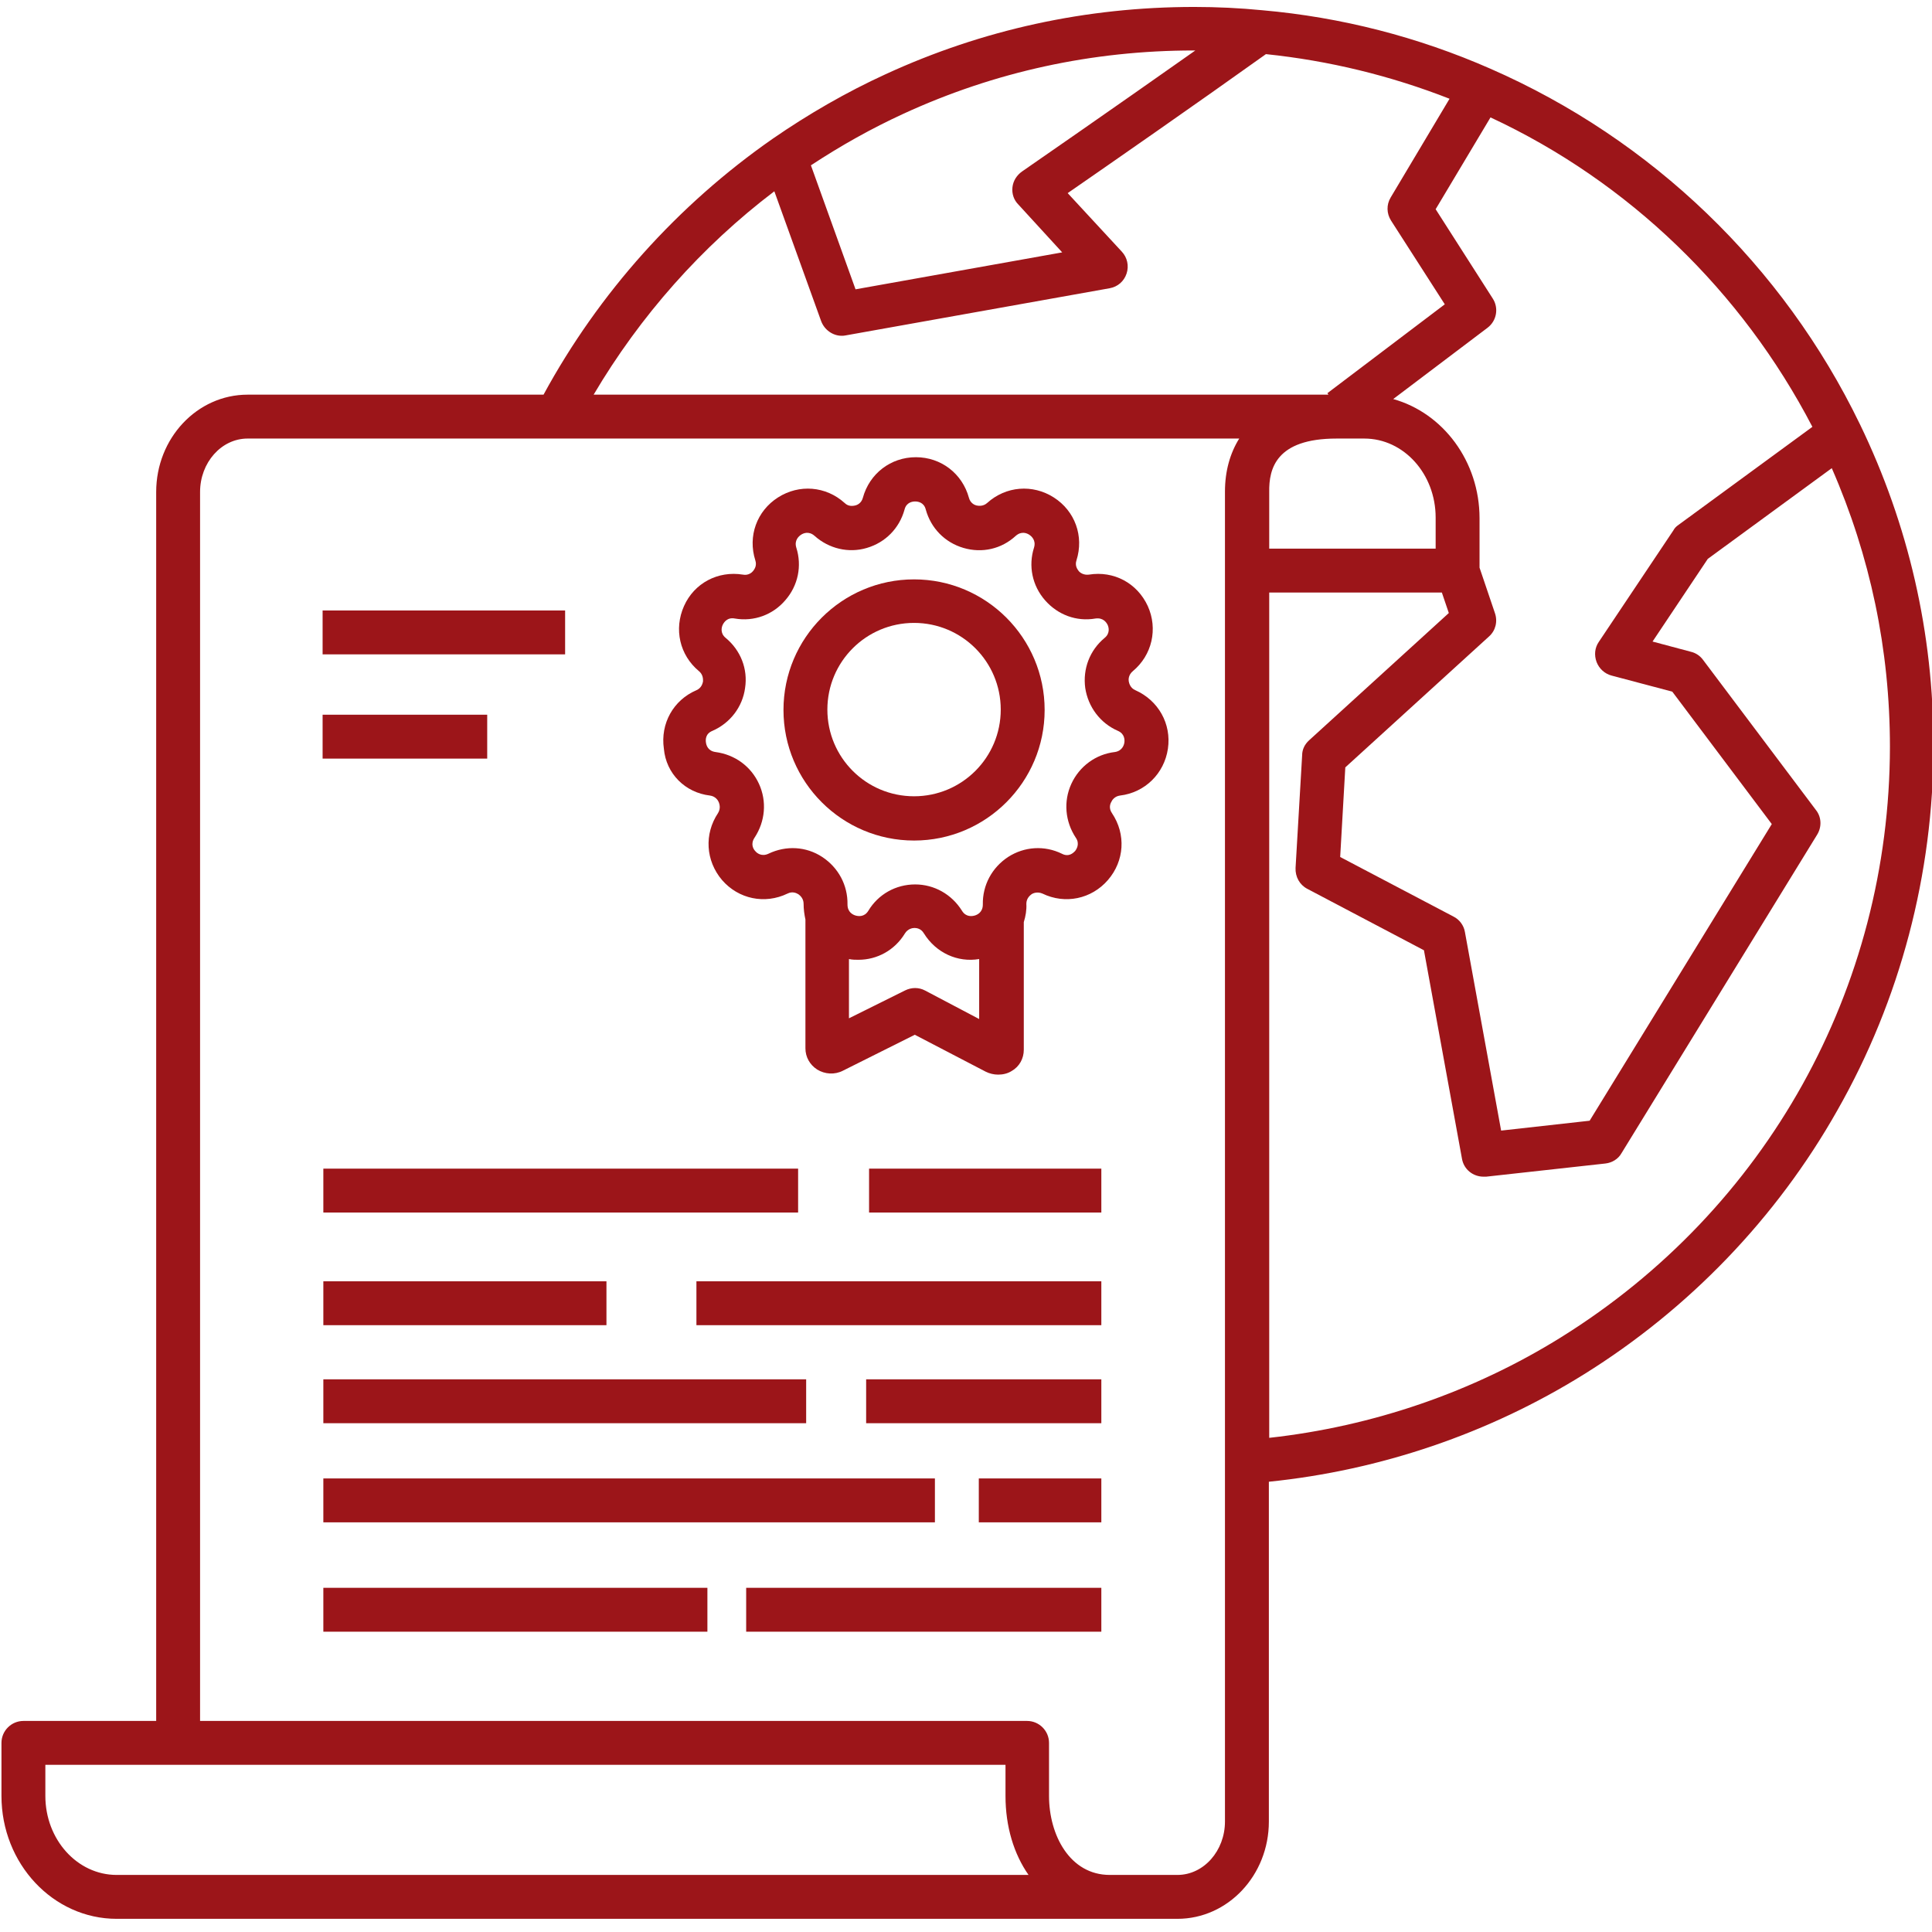 <?xml version="1.0" encoding="UTF-8"?> <svg xmlns="http://www.w3.org/2000/svg" xmlns:xlink="http://www.w3.org/1999/xlink" xmlns:svgjs="http://svgjs.dev/svgjs" id="Layer_66" height="300" viewBox="0 0 528.2 522.8" width="300" version="1.1"><g width="100%" height="100%" transform="matrix(1,0,0,1,0,0)"><g><path d="m508.5 113.3c-21-43.4-56.9-77.9-101-97.2-19.8-8.7-40.8-14.1-62.4-16-6.1-.6-12.4-.9-18.6-.9-29.5 0-57.9 6.2-84.4 18.4-10.7 4.9-21.1 10.9-30.8 17.6-26 18.1-47.6 42.2-62.7 70h-80.9c-13.8 0-25 11.9-25 26.6v336h-36.3c-3.3 0-6 2.7-6 6v14.5c0 18.5 14.1 33.6 31.5 33.6h250.1 21.4 18.5c13.8 0 25-11.9 25-26.6v-92.9c30.5-3.1 60.2-13.2 86.2-29.4 28.6-17.8 52.6-42.7 69.2-72.1 17.2-30.2 26.3-64.7 26.3-99.7 0-30.8-6.8-60.4-20.1-87.9zm-13 .7-36.6 26.8c-.6.4-1.1.9-1.4 1.5l-20.4 30.5c-1.1 1.6-1.3 3.6-.6 5.5.7 1.8 2.2 3.2 4.1 3.7l16.6 4.4 27.2 36.2-49.8 81.1-24.2 2.7-9.9-54.3c-.3-1.8-1.5-3.4-3.1-4.2l-31-16.3 1.4-24.5 39.3-35.8c1.8-1.6 2.4-4.1 1.6-6.4l-4.2-12.4v-13.5c0-15.6-10-28.8-23.6-32.6l25.8-19.5c2.5-1.9 3.1-5.4 1.4-8l-15.6-24.4 15-25.1c37.8 17.6 68.7 47.5 88 84.6zm-130.1 3.2h7.6c10.8 0 19.5 9.7 19.5 21.6v8.5h-45.5v-15.5c-.1-6.3 1.8-14.6 18.4-14.6zm-118.4-88.8c25-11.5 51.7-17.3 79.4-17.3h.4c-22.4 15.8-47.1 32.9-47.4 33.1-1.4 1-2.4 2.5-2.6 4.3s.4 3.5 1.6 4.7l12 13.1-56.5 10.1-12.2-33.9c8.2-5.4 16.6-10.1 25.3-14.1zm-35.3 21.2 12.8 35.5c.9 2.4 3.2 4 5.6 4 .3 0 .7 0 1.1-.1l72.2-12.9c2.2-.4 3.9-1.9 4.6-4s.2-4.4-1.3-6l-14.8-16c11-7.6 35.6-24.7 54.2-38 17.3 1.8 34.1 5.9 50.2 12.2l-16.1 27c-1.2 2-1.1 4.4.1 6.3l14.7 22.9-32.1 24.3.3.4h-3-197.9c12.7-21.5 29.5-40.5 49.4-55.6zm-179.8 460.3c-10.8 0-19.5-9.7-19.5-21.6v-8.5h262.5v8.5c0 8.4 2.3 15.9 6.3 21.6zm303-378.2v363.6c0 8-5.8 14.6-13 14.6h-18.5c-10.9 0-16.6-10.9-16.6-21.6v-14.5c0-3.3-2.7-6-6-6h-226.1v-336c0-8 5.8-14.6 13-14.6h271.1c-2.5 4-3.9 8.9-3.9 14.5zm91.9 231.2c-24.1 15-51.6 24.4-79.8 27.5v-231.1h47.2l1.9 5.6-38.2 34.8c-1.2 1.1-1.9 2.5-1.9 4.1l-1.8 30.8c-.1 2.4 1.1 4.6 3.2 5.7l31.9 16.8 10.4 57c.5 2.9 3 4.9 5.9 4.9h.7l32.6-3.6c1.8-.2 3.5-1.2 4.4-2.8l53.5-87.1c1.3-2.1 1.2-4.8-.3-6.7l-30.9-41.1c-.8-1.1-2-1.9-3.3-2.2l-10.5-2.8 15.1-22.6 33.9-24.8c10.5 24 15.9 49.6 15.9 76.2-.1 66-33.7 126.4-89.9 161.4z" fill="#9c1519" fill-opacity="1" data-original-color="#000000ff" stroke="none" stroke-opacity="1"></path><path d="m88.4 316.8h129.8v12h-129.8z" fill="#9c1519" fill-opacity="1" data-original-color="#000000ff" stroke="none" stroke-opacity="1"></path><path d="m237.6 316.8h63.5v12h-63.5z" fill="#9c1519" fill-opacity="1" data-original-color="#000000ff" stroke="none" stroke-opacity="1"></path><path d="m88.4 347.6h77.4v12h-77.4z" fill="#9c1519" fill-opacity="1" data-original-color="#000000ff" stroke="none" stroke-opacity="1"></path><path d="m190.4 347.6h110.7v12h-110.7z" fill="#9c1519" fill-opacity="1" data-original-color="#000000ff" stroke="none" stroke-opacity="1"></path><path d="m88.4 374.4h132v12h-132z" fill="#9c1519" fill-opacity="1" data-original-color="#000000ff" stroke="none" stroke-opacity="1"></path><path d="m236.8 374.4h64.3v12h-64.3z" fill="#9c1519" fill-opacity="1" data-original-color="#000000ff" stroke="none" stroke-opacity="1"></path><path d="m88.4 401.5h167.2v12h-167.2z" fill="#9c1519" fill-opacity="1" data-original-color="#000000ff" stroke="none" stroke-opacity="1"></path><path d="m267.6 401.5h33.5v12h-33.5z" fill="#9c1519" fill-opacity="1" data-original-color="#000000ff" stroke="none" stroke-opacity="1"></path><path d="m88.4 431.4h105v12h-105z" fill="#9c1519" fill-opacity="1" data-original-color="#000000ff" stroke="none" stroke-opacity="1"></path><path d="m204 431.4h97.1v12h-97.1z" fill="#9c1519" fill-opacity="1" data-original-color="#000000ff" stroke="none" stroke-opacity="1"></path><path d="m88.2 164.2h66.3v12h-66.3z" fill="#9c1519" fill-opacity="1" data-original-color="#000000ff" stroke="none" stroke-opacity="1"></path><path d="m88.2 192.7h45v12h-45z" fill="#9c1519" fill-opacity="1" data-original-color="#000000ff" stroke="none" stroke-opacity="1"></path><path d="m194.1 214.8c1.5.2 2.2 1.3 2.4 1.8s.6 1.7-.2 3c-3.8 5.7-3.4 13 1.1 18.3 4.5 5.2 11.7 6.7 17.9 3.7 1.4-.7 2.5-.1 3 .2.4.3 1.4 1.1 1.4 2.6s.2 2.9.5 4.3v35.2c0 2.4 1.2 4.5 3.2 5.8 2.1 1.3 4.8 1.5 7.1.3l19.6-9.8 19.4 10.1c1 .5 2.2.8 3.4.8 1.3 0 2.6-.3 3.7-1 2.1-1.2 3.3-3.4 3.3-5.8v-34.9c.5-1.6.8-3.3.7-5 0-1.5 1-2.3 1.4-2.6s1.6-.8 3-.2c6.2 3 13.4 1.5 17.9-3.7s5-12.5 1.1-18.3c-.9-1.3-.5-2.5-.2-3 .2-.5.9-1.6 2.4-1.8 6.8-.8 12.1-6 13.1-12.8s-2.6-13.2-8.9-16c-1.4-.6-1.7-1.9-1.8-2.4s-.1-1.8 1.1-2.8c5.3-4.4 6.9-11.6 4.1-17.8-2.9-6.3-9.3-9.7-16.1-8.6-1.5.2-2.5-.6-2.8-1s-1.1-1.4-.6-2.9c2.1-6.6-.4-13.5-6.2-17.2s-13.1-3.1-18.2 1.5c-1.1 1-2.4.8-2.9.7s-1.7-.6-2.1-2.1c-1.8-6.6-7.6-11.1-14.5-11.1s-12.7 4.5-14.5 11.1c-.4 1.5-1.6 2-2.1 2.1s-1.8.4-2.9-.7c-5.1-4.6-12.4-5.2-18.2-1.5s-8.3 10.6-6.2 17.2c.5 1.5-.3 2.5-.6 2.9s-1.3 1.3-2.8 1c-6.8-1.1-13.3 2.3-16.1 8.6s-1.2 13.4 4.1 17.8c1.2 1 1.1 2.3 1.1 2.8-.1.5-.4 1.8-1.8 2.4-6.3 2.7-9.9 9.1-8.9 16 .6 6.8 5.8 12 12.6 12.8zm58.8 53.3c-1.7-.9-3.7-.9-5.5 0l-15.3 7.6v-16.2c.9.2 1.8.2 2.6.2 5.1 0 9.9-2.6 12.7-7.2.8-1.3 2.1-1.5 2.6-1.5s1.8.1 2.6 1.5c3.3 5.3 9.2 8 15.1 7v16.4zm-58.1-71c4.8-2.1 8.2-6.5 8.9-11.7.8-5.2-1.2-10.3-5.3-13.7-1.6-1.3-1.1-3-.8-3.6s1.2-2.1 3.3-1.7c5.2.9 10.4-1 13.8-5 3.5-4 4.6-9.4 3-14.4-.6-2 .7-3.1 1.3-3.5s2.1-1.1 3.7.3c3.9 3.5 9.3 4.8 14.3 3.3 5.1-1.5 8.9-5.4 10.3-10.5.5-2 2.2-2.2 2.9-2.2s2.4.2 2.9 2.2c1.4 5.1 5.2 9 10.3 10.5s10.4.3 14.3-3.3c1.6-1.4 3.1-.7 3.7-.3s1.9 1.5 1.3 3.5c-1.6 5-.5 10.4 3 14.4s8.6 5.9 13.8 5c2.1-.3 3 1.1 3.3 1.7s.8 2.3-.8 3.6c-4.1 3.4-6 8.5-5.3 13.7.8 5.2 4.1 9.6 8.9 11.7 1.9.8 1.9 2.5 1.8 3.2s-.6 2.3-2.6 2.6c-5.2.6-9.7 3.9-11.9 8.7s-1.7 10.3 1.2 14.7c1.2 1.7.2 3.2-.2 3.7-.5.5-1.7 1.7-3.6.7-4.7-2.3-10.2-2-14.7.9-4.4 2.9-7 7.7-6.9 13 0 2.1-1.5 2.8-2.2 3s-2.4.5-3.5-1.3c-2.8-4.5-7.6-7.2-12.8-7.2-5.3 0-10.1 2.7-12.8 7.2-1.1 1.8-2.8 1.5-3.5 1.3s-2.2-.9-2.2-3c.1-5.3-2.5-10.1-6.9-13s-9.9-3.2-14.7-.9c-1.9.9-3.2-.2-3.6-.7-.5-.5-1.4-1.9-.2-3.7 2.9-4.4 3.4-9.9 1.2-14.7s-6.6-8-11.9-8.7c-2.1-.3-2.5-1.9-2.6-2.6s-.2-2.4 1.8-3.2z" fill="#9c1519" fill-opacity="1" data-original-color="#000000ff" stroke="none" stroke-opacity="1"></path><path d="m249.9 227.1c19.7 0 35.7-16 35.7-35.7s-16-35.7-35.7-35.7-35.7 16-35.7 35.7 16 35.7 35.7 35.7zm0-59.5c13.1 0 23.7 10.6 23.7 23.7s-10.6 23.7-23.7 23.7-23.7-10.6-23.7-23.7 10.6-23.7 23.7-23.7z" fill="#9c1519" fill-opacity="1" data-original-color="#000000ff" stroke="none" stroke-opacity="1"></path></g></g></svg> 